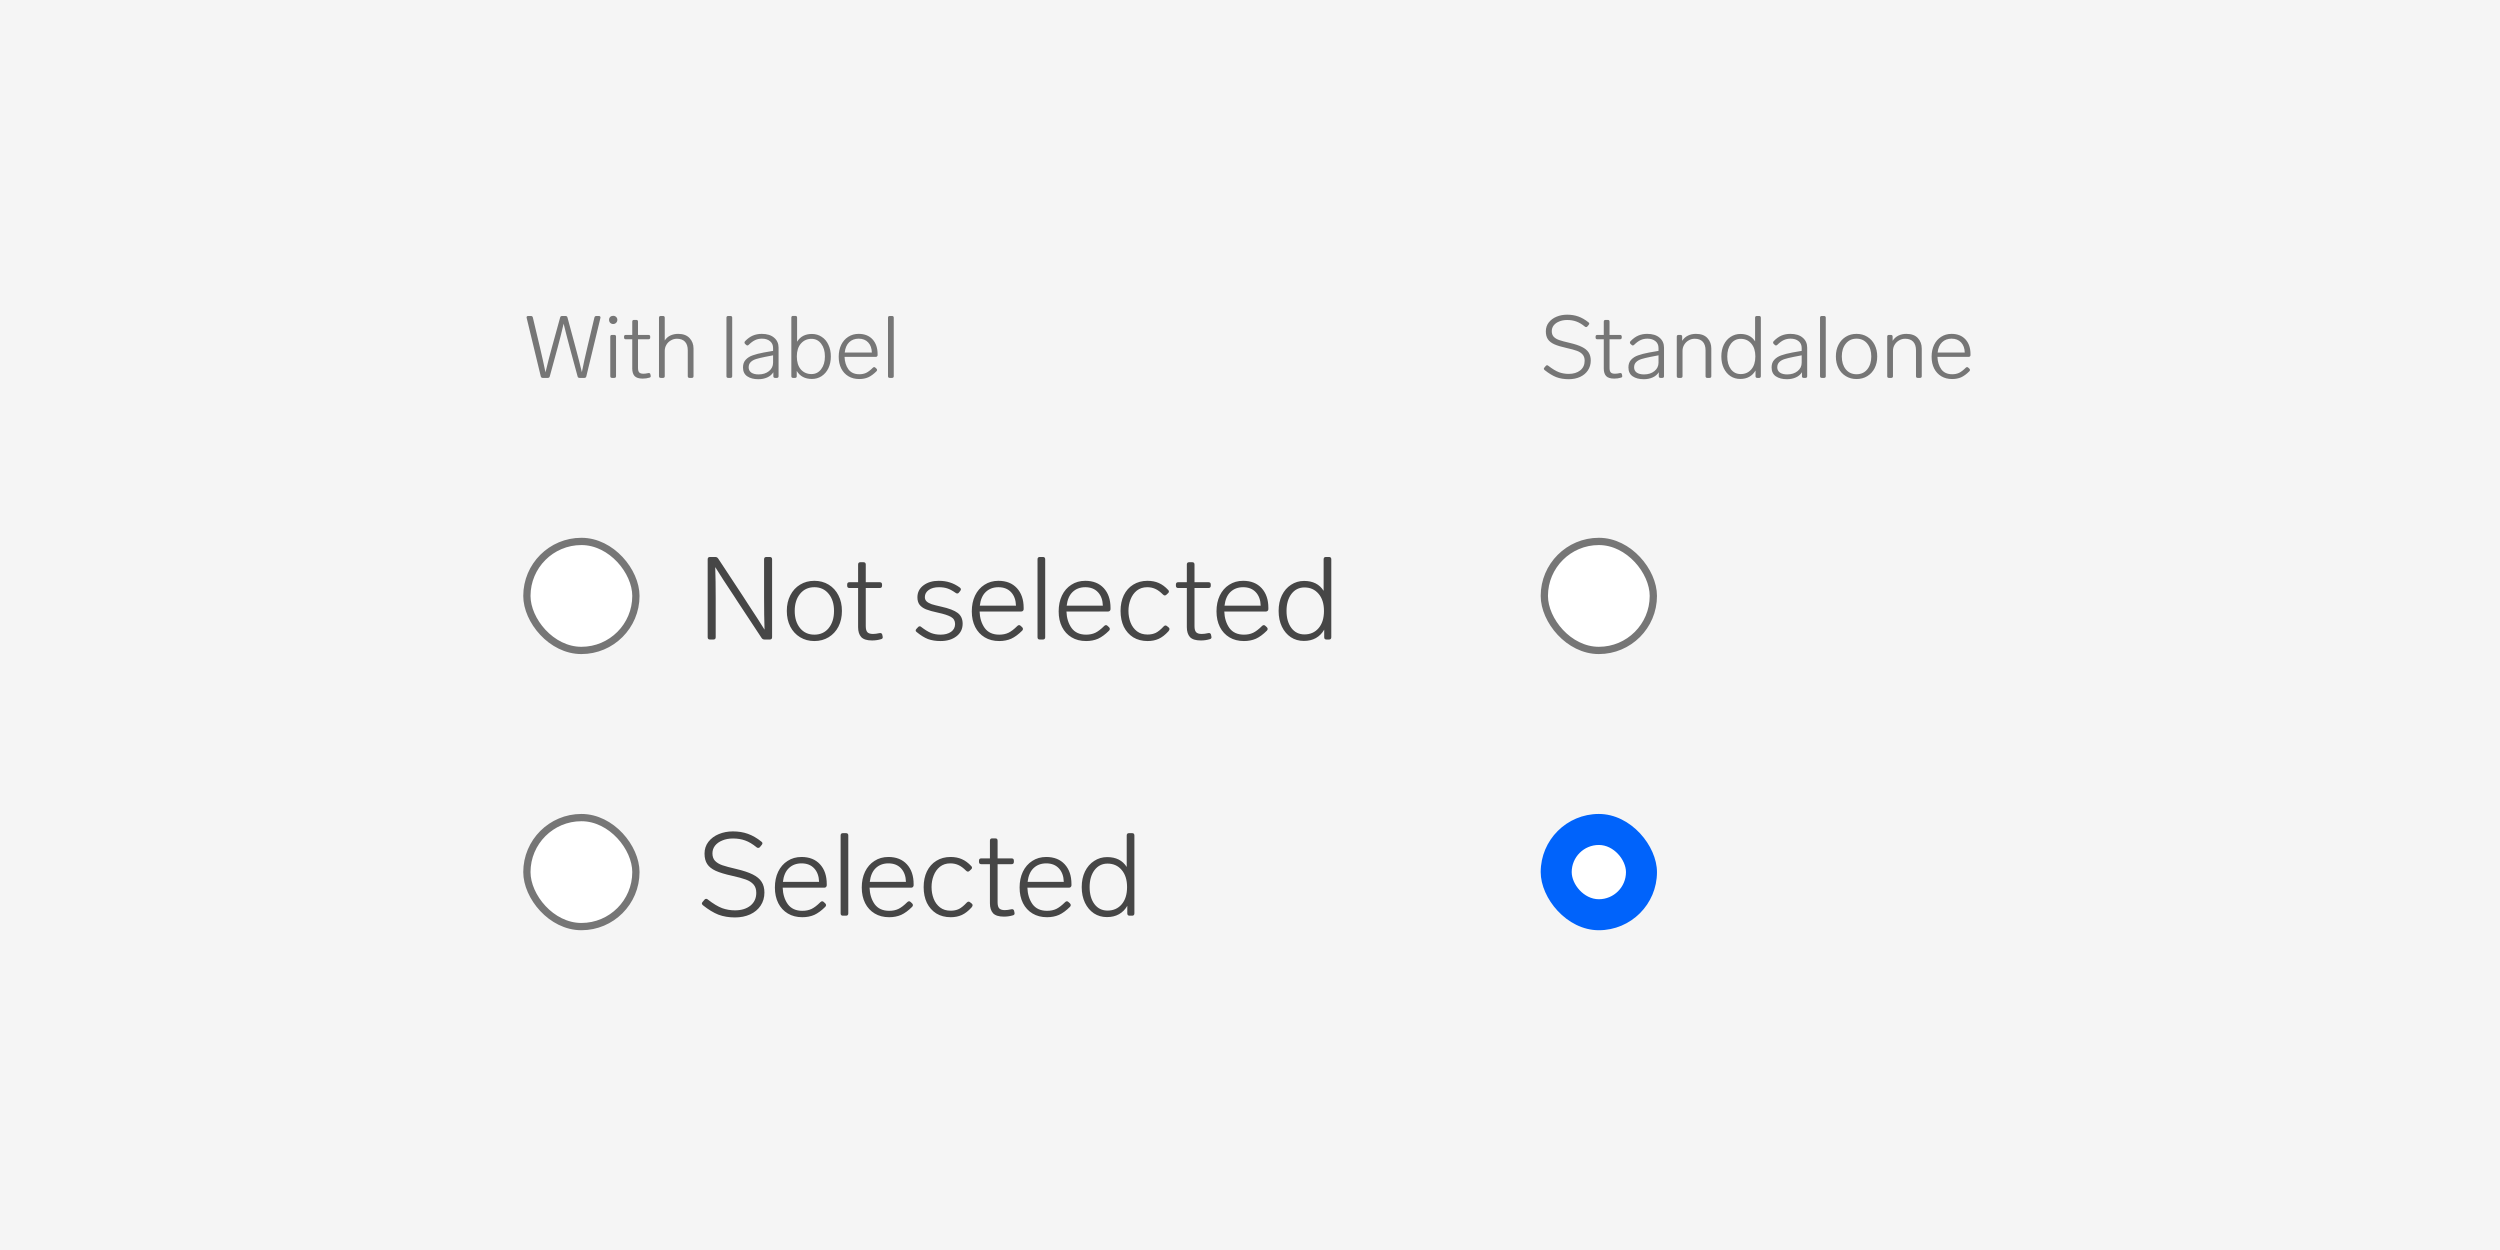 <svg width="344" height="172" viewBox="0 0 344 172" fill="none" xmlns="http://www.w3.org/2000/svg">
<rect width="344" height="172" fill="#F5F5F5"/>
<rect x="72.5" y="74.5" width="15" height="15" rx="7.5" fill="white" stroke="#767676"/>
<path d="M105.136 76.96C105.136 76.747 105.243 76.64 105.456 76.64H105.92C106.133 76.64 106.24 76.747 106.24 76.96V87.68C106.24 87.893 106.133 88 105.92 88H105.2C105.029 88 104.896 87.931 104.8 87.792L101.36 82.576L101.168 82.272C99.888 80.352 98.971 78.939 98.416 78.032C98.459 79.28 98.48 80.72 98.48 82.352V87.68C98.48 87.893 98.373 88 98.16 88H97.696C97.483 88 97.376 87.893 97.376 87.68V76.96C97.376 76.747 97.483 76.64 97.696 76.64H98.416C98.587 76.64 98.72 76.709 98.816 76.848L102.24 82.048L102.848 82.992C103.925 84.624 104.709 85.84 105.2 86.64C105.157 85.371 105.136 83.925 105.136 82.304V76.96ZM112.057 88.208C111.321 88.208 110.665 88.032 110.089 87.68C109.513 87.328 109.065 86.843 108.745 86.224C108.425 85.595 108.265 84.875 108.265 84.064C108.265 83.253 108.425 82.539 108.745 81.92C109.065 81.291 109.513 80.8 110.089 80.448C110.665 80.096 111.321 79.92 112.057 79.92C112.793 79.92 113.449 80.096 114.025 80.448C114.601 80.8 115.049 81.291 115.369 81.92C115.689 82.539 115.849 83.253 115.849 84.064C115.849 84.875 115.689 85.595 115.369 86.224C115.049 86.843 114.601 87.328 114.025 87.68C113.449 88.032 112.793 88.208 112.057 88.208ZM112.057 87.328C112.879 87.328 113.535 87.029 114.025 86.432C114.516 85.824 114.761 85.035 114.761 84.064C114.761 83.093 114.516 82.309 114.025 81.712C113.535 81.104 112.879 80.8 112.057 80.8C111.236 80.8 110.58 81.104 110.089 81.712C109.599 82.309 109.353 83.093 109.353 84.064C109.353 85.035 109.599 85.824 110.089 86.432C110.58 87.029 111.236 87.328 112.057 87.328ZM121.002 87.12C121.034 87.109 121.076 87.104 121.13 87.104C121.194 87.104 121.252 87.125 121.306 87.168C121.359 87.211 121.391 87.269 121.402 87.344L121.45 87.568C121.46 87.589 121.466 87.627 121.466 87.68C121.466 87.829 121.386 87.92 121.226 87.952C120.842 88.069 120.431 88.128 119.994 88.128C119.3 88.128 118.804 87.973 118.506 87.664C118.218 87.344 118.074 86.885 118.074 86.288V80.912H116.89C116.676 80.912 116.57 80.805 116.57 80.592V80.432C116.57 80.219 116.676 80.112 116.89 80.112H118.074V77.68C118.074 77.467 118.18 77.36 118.394 77.36H118.81C119.023 77.36 119.13 77.467 119.13 77.68V80.112H121.05C121.263 80.112 121.37 80.219 121.37 80.432V80.592C121.37 80.805 121.263 80.912 121.05 80.912H119.13V86.16C119.13 86.555 119.204 86.832 119.354 86.992C119.503 87.152 119.759 87.232 120.122 87.232C120.378 87.232 120.671 87.195 121.002 87.12ZM129.42 88.208C128.77 88.208 128.194 88.117 127.692 87.936C127.202 87.744 126.684 87.424 126.14 86.976C126.044 86.912 125.996 86.837 125.996 86.752C125.996 86.677 126.034 86.603 126.108 86.528L126.316 86.304C126.38 86.219 126.46 86.176 126.556 86.176C126.631 86.176 126.7 86.208 126.764 86.272C127.276 86.667 127.73 86.944 128.124 87.104C128.519 87.253 128.951 87.328 129.42 87.328C130.007 87.328 130.487 87.2 130.86 86.944C131.234 86.677 131.42 86.32 131.42 85.872C131.42 85.424 131.228 85.093 130.844 84.88C130.46 84.667 129.868 84.475 129.068 84.304C128.364 84.155 127.81 84 127.404 83.84C127.01 83.669 126.716 83.456 126.524 83.2C126.332 82.944 126.236 82.608 126.236 82.192C126.236 81.509 126.514 80.96 127.068 80.544C127.623 80.128 128.322 79.92 129.164 79.92C129.74 79.92 130.252 79.995 130.7 80.144C131.159 80.283 131.618 80.517 132.076 80.848C132.172 80.923 132.22 81.003 132.22 81.088C132.22 81.141 132.194 81.211 132.14 81.296L131.948 81.536C131.895 81.621 131.82 81.664 131.724 81.664C131.639 81.664 131.564 81.637 131.5 81.584C131.063 81.275 130.674 81.067 130.332 80.96C130.002 80.853 129.623 80.8 129.196 80.8C128.61 80.8 128.14 80.928 127.788 81.184C127.436 81.44 127.26 81.765 127.26 82.16C127.26 82.405 127.34 82.603 127.5 82.752C127.66 82.901 127.89 83.029 128.188 83.136C128.487 83.232 128.924 83.344 129.5 83.472C130.567 83.707 131.324 83.995 131.772 84.336C132.231 84.677 132.46 85.173 132.46 85.824C132.46 86.539 132.178 87.115 131.612 87.552C131.047 87.989 130.316 88.208 129.42 88.208ZM139.991 86.128C140.065 86.053 140.145 86.016 140.231 86.016C140.305 86.016 140.375 86.048 140.439 86.112L140.647 86.304C140.721 86.379 140.759 86.459 140.759 86.544C140.759 86.608 140.727 86.683 140.663 86.768C140.14 87.291 139.633 87.664 139.143 87.888C138.652 88.101 138.103 88.208 137.495 88.208C136.727 88.208 136.06 88.037 135.495 87.696C134.929 87.355 134.492 86.88 134.183 86.272C133.873 85.653 133.719 84.939 133.719 84.128C133.719 83.307 133.868 82.581 134.167 81.952C134.476 81.312 134.908 80.816 135.463 80.464C136.017 80.101 136.657 79.92 137.383 79.92C138.46 79.92 139.308 80.256 139.927 80.928C140.545 81.6 140.855 82.507 140.855 83.648V83.84C140.844 83.936 140.807 84.011 140.743 84.064C140.689 84.117 140.615 84.144 140.519 84.144H134.791C134.823 85.04 135.057 85.797 135.495 86.416C135.943 87.024 136.609 87.328 137.495 87.328C137.975 87.328 138.396 87.243 138.759 87.072C139.132 86.891 139.543 86.576 139.991 86.128ZM137.383 80.8C136.679 80.8 136.097 81.019 135.639 81.456C135.191 81.883 134.919 82.512 134.823 83.344H139.799C139.777 82.565 139.553 81.947 139.127 81.488C138.7 81.029 138.119 80.8 137.383 80.8ZM143.083 88C142.869 88 142.763 87.893 142.763 87.68V76.96C142.763 76.747 142.869 76.64 143.083 76.64H143.499C143.712 76.64 143.819 76.747 143.819 76.96V87.68C143.819 87.893 143.712 88 143.499 88H143.083ZM151.944 86.128C152.018 86.053 152.098 86.016 152.184 86.016C152.258 86.016 152.328 86.048 152.392 86.112L152.6 86.304C152.674 86.379 152.712 86.459 152.712 86.544C152.712 86.608 152.68 86.683 152.616 86.768C152.093 87.291 151.586 87.664 151.096 87.888C150.605 88.101 150.056 88.208 149.448 88.208C148.68 88.208 148.013 88.037 147.448 87.696C146.882 87.355 146.445 86.88 146.136 86.272C145.826 85.653 145.672 84.939 145.672 84.128C145.672 83.307 145.821 82.581 146.12 81.952C146.429 81.312 146.861 80.816 147.416 80.464C147.97 80.101 148.61 79.92 149.336 79.92C150.413 79.92 151.261 80.256 151.88 80.928C152.498 81.6 152.808 82.507 152.808 83.648V83.84C152.797 83.936 152.76 84.011 152.696 84.064C152.642 84.117 152.568 84.144 152.472 84.144H146.744C146.776 85.04 147.01 85.797 147.448 86.416C147.896 87.024 148.562 87.328 149.448 87.328C149.928 87.328 150.349 87.243 150.712 87.072C151.085 86.891 151.496 86.576 151.944 86.128ZM149.336 80.8C148.632 80.8 148.05 81.019 147.592 81.456C147.144 81.883 146.872 82.512 146.776 83.344H151.752C151.73 82.565 151.506 81.947 151.08 81.488C150.653 81.029 150.072 80.8 149.336 80.8ZM157.915 88.208C157.158 88.208 156.497 88.037 155.931 87.696C155.377 87.344 154.945 86.859 154.635 86.24C154.337 85.611 154.187 84.885 154.187 84.064C154.187 83.253 154.337 82.533 154.635 81.904C154.945 81.275 155.377 80.789 155.931 80.448C156.497 80.096 157.147 79.92 157.883 79.92C158.481 79.92 159.003 80.021 159.451 80.224C159.899 80.416 160.331 80.736 160.747 81.184C160.811 81.248 160.843 81.317 160.843 81.392C160.843 81.488 160.801 81.568 160.715 81.632L160.491 81.84C160.427 81.904 160.353 81.936 160.267 81.936C160.193 81.936 160.113 81.893 160.027 81.808C159.654 81.435 159.297 81.173 158.955 81.024C158.625 80.875 158.257 80.8 157.851 80.8C157.297 80.8 156.822 80.955 156.427 81.264C156.043 81.573 155.755 81.979 155.563 82.48C155.371 82.971 155.275 83.499 155.275 84.064C155.275 84.629 155.371 85.163 155.563 85.664C155.755 86.155 156.049 86.555 156.443 86.864C156.838 87.163 157.323 87.312 157.899 87.312C158.326 87.312 158.699 87.237 159.019 87.088C159.35 86.928 159.718 86.629 160.123 86.192C160.209 86.107 160.289 86.064 160.363 86.064C160.449 86.064 160.523 86.096 160.587 86.16L160.811 86.336C160.886 86.4 160.923 86.475 160.923 86.56C160.923 86.645 160.875 86.747 160.779 86.864C160.331 87.355 159.883 87.701 159.435 87.904C158.987 88.107 158.481 88.208 157.915 88.208ZM166.236 87.12C166.268 87.109 166.311 87.104 166.364 87.104C166.428 87.104 166.487 87.125 166.54 87.168C166.593 87.211 166.625 87.269 166.636 87.344L166.684 87.568C166.695 87.589 166.7 87.627 166.7 87.68C166.7 87.829 166.62 87.92 166.46 87.952C166.076 88.069 165.665 88.128 165.228 88.128C164.535 88.128 164.039 87.973 163.74 87.664C163.452 87.344 163.308 86.885 163.308 86.288V80.912H162.124C161.911 80.912 161.804 80.805 161.804 80.592V80.432C161.804 80.219 161.911 80.112 162.124 80.112H163.308V77.68C163.308 77.467 163.415 77.36 163.628 77.36H164.044C164.257 77.36 164.364 77.467 164.364 77.68V80.112H166.284C166.497 80.112 166.604 80.219 166.604 80.432V80.592C166.604 80.805 166.497 80.912 166.284 80.912H164.364V86.16C164.364 86.555 164.439 86.832 164.588 86.992C164.737 87.152 164.993 87.232 165.356 87.232C165.612 87.232 165.905 87.195 166.236 87.12ZM173.662 86.128C173.737 86.053 173.817 86.016 173.902 86.016C173.977 86.016 174.046 86.048 174.11 86.112L174.318 86.304C174.393 86.379 174.43 86.459 174.43 86.544C174.43 86.608 174.398 86.683 174.334 86.768C173.812 87.291 173.305 87.664 172.814 87.888C172.324 88.101 171.774 88.208 171.166 88.208C170.398 88.208 169.732 88.037 169.166 87.696C168.601 87.355 168.164 86.88 167.854 86.272C167.545 85.653 167.39 84.939 167.39 84.128C167.39 83.307 167.54 82.581 167.838 81.952C168.148 81.312 168.58 80.816 169.134 80.464C169.689 80.101 170.329 79.92 171.054 79.92C172.132 79.92 172.98 80.256 173.598 80.928C174.217 81.6 174.526 82.507 174.526 83.648V83.84C174.516 83.936 174.478 84.011 174.414 84.064C174.361 84.117 174.286 84.144 174.19 84.144H168.462C168.494 85.04 168.729 85.797 169.166 86.416C169.614 87.024 170.281 87.328 171.166 87.328C171.646 87.328 172.068 87.243 172.43 87.072C172.804 86.891 173.214 86.576 173.662 86.128ZM171.054 80.8C170.35 80.8 169.769 81.019 169.31 81.456C168.862 81.883 168.59 82.512 168.494 83.344H173.47C173.449 82.565 173.225 81.947 172.798 81.488C172.372 81.029 171.79 80.8 171.054 80.8ZM182.13 76.96C182.13 76.747 182.237 76.64 182.45 76.64H182.866C183.079 76.64 183.186 76.747 183.186 76.96V87.68C183.186 87.893 183.079 88 182.866 88H182.53C182.317 88 182.21 87.893 182.21 87.68V86.64C181.922 87.141 181.543 87.525 181.074 87.792C180.605 88.059 180.05 88.192 179.41 88.192C178.738 88.192 178.141 88.021 177.618 87.68C177.095 87.328 176.685 86.843 176.386 86.224C176.087 85.595 175.938 84.875 175.938 84.064C175.938 83.253 176.087 82.539 176.386 81.92C176.695 81.291 177.117 80.805 177.65 80.464C178.183 80.112 178.781 79.936 179.442 79.936C180.658 79.936 181.554 80.389 182.13 81.296V76.96ZM179.49 87.296C180.29 87.296 180.935 87.013 181.426 86.448C181.927 85.872 182.178 85.077 182.178 84.064C182.178 83.061 181.927 82.272 181.426 81.696C180.935 81.12 180.29 80.832 179.49 80.832C178.754 80.832 178.157 81.131 177.698 81.728C177.25 82.325 177.026 83.104 177.026 84.064C177.026 85.035 177.25 85.819 177.698 86.416C178.146 87.003 178.743 87.296 179.49 87.296Z" fill="#464646"/>
<rect x="72.5" y="112.5" width="15" height="15" rx="7.5" fill="white" stroke="#767676"/>
<path d="M101.136 126.24C100.293 126.24 99.531 126.112 98.848 125.856C98.176 125.589 97.467 125.157 96.72 124.56C96.624 124.475 96.576 124.395 96.576 124.32C96.576 124.256 96.608 124.187 96.672 124.112L96.928 123.808C96.981 123.723 97.061 123.68 97.168 123.68C97.253 123.68 97.323 123.707 97.376 123.76C98.133 124.347 98.795 124.747 99.36 124.96C99.925 125.163 100.517 125.264 101.136 125.264C102 125.264 102.704 125.051 103.248 124.624C103.792 124.187 104.064 123.595 104.064 122.848C104.064 122.368 103.936 121.984 103.68 121.696C103.424 121.408 103.072 121.184 102.624 121.024C102.187 120.864 101.563 120.693 100.752 120.512C99.781 120.299 99.024 120.069 98.48 119.824C97.947 119.579 97.557 119.269 97.312 118.896C97.067 118.523 96.944 118.043 96.944 117.456C96.944 116.837 97.12 116.299 97.472 115.84C97.835 115.371 98.315 115.013 98.912 114.768C99.509 114.523 100.155 114.4 100.848 114.4C101.605 114.4 102.293 114.512 102.912 114.736C103.541 114.96 104.16 115.317 104.768 115.808C104.864 115.872 104.912 115.947 104.912 116.032C104.912 116.096 104.88 116.171 104.816 116.256L104.576 116.544C104.523 116.629 104.443 116.672 104.336 116.672C104.251 116.672 104.176 116.645 104.112 116.592C103.568 116.144 103.04 115.829 102.528 115.648C102.027 115.467 101.472 115.376 100.864 115.376C100.309 115.376 99.819 115.467 99.392 115.648C98.965 115.819 98.629 116.059 98.384 116.368C98.149 116.677 98.032 117.029 98.032 117.424C98.032 117.851 98.149 118.192 98.384 118.448C98.629 118.704 98.965 118.907 99.392 119.056C99.829 119.205 100.464 119.376 101.296 119.568C102.256 119.792 103.013 120.043 103.568 120.32C104.133 120.597 104.544 120.939 104.8 121.344C105.056 121.739 105.184 122.229 105.184 122.816C105.184 123.499 105.008 124.101 104.656 124.624C104.315 125.136 103.835 125.536 103.216 125.824C102.597 126.101 101.904 126.24 101.136 126.24ZM112.897 124.128C112.971 124.053 113.051 124.016 113.137 124.016C113.211 124.016 113.281 124.048 113.345 124.112L113.553 124.304C113.627 124.379 113.665 124.459 113.665 124.544C113.665 124.608 113.633 124.683 113.569 124.768C113.046 125.291 112.539 125.664 112.049 125.888C111.558 126.101 111.009 126.208 110.401 126.208C109.633 126.208 108.966 126.037 108.401 125.696C107.835 125.355 107.398 124.88 107.089 124.272C106.779 123.653 106.625 122.939 106.625 122.128C106.625 121.307 106.774 120.581 107.073 119.952C107.382 119.312 107.814 118.816 108.369 118.464C108.923 118.101 109.563 117.92 110.289 117.92C111.366 117.92 112.214 118.256 112.833 118.928C113.451 119.6 113.761 120.507 113.761 121.648V121.84C113.75 121.936 113.713 122.011 113.649 122.064C113.595 122.117 113.521 122.144 113.425 122.144H107.697C107.729 123.04 107.963 123.797 108.401 124.416C108.849 125.024 109.515 125.328 110.401 125.328C110.881 125.328 111.302 125.243 111.665 125.072C112.038 124.891 112.449 124.576 112.897 124.128ZM110.289 118.8C109.585 118.8 109.003 119.019 108.545 119.456C108.097 119.883 107.825 120.512 107.729 121.344H112.705C112.683 120.565 112.459 119.947 112.033 119.488C111.606 119.029 111.025 118.8 110.289 118.8ZM115.989 126C115.775 126 115.669 125.893 115.669 125.68V114.96C115.669 114.747 115.775 114.64 115.989 114.64H116.405C116.618 114.64 116.725 114.747 116.725 114.96V125.68C116.725 125.893 116.618 126 116.405 126H115.989ZM124.85 124.128C124.925 124.053 125.005 124.016 125.09 124.016C125.165 124.016 125.234 124.048 125.298 124.112L125.506 124.304C125.581 124.379 125.618 124.459 125.618 124.544C125.618 124.608 125.586 124.683 125.522 124.768C124.999 125.291 124.493 125.664 124.002 125.888C123.511 126.101 122.962 126.208 122.354 126.208C121.586 126.208 120.919 126.037 120.354 125.696C119.789 125.355 119.351 124.88 119.042 124.272C118.733 123.653 118.578 122.939 118.578 122.128C118.578 121.307 118.727 120.581 119.026 119.952C119.335 119.312 119.767 118.816 120.322 118.464C120.877 118.101 121.517 117.92 122.242 117.92C123.319 117.92 124.167 118.256 124.786 118.928C125.405 119.6 125.714 120.507 125.714 121.648V121.84C125.703 121.936 125.666 122.011 125.602 122.064C125.549 122.117 125.474 122.144 125.378 122.144H119.65C119.682 123.04 119.917 123.797 120.354 124.416C120.802 125.024 121.469 125.328 122.354 125.328C122.834 125.328 123.255 125.243 123.618 125.072C123.991 124.891 124.402 124.576 124.85 124.128ZM122.242 118.8C121.538 118.8 120.957 119.019 120.498 119.456C120.05 119.883 119.778 120.512 119.682 121.344H124.658C124.637 120.565 124.413 119.947 123.986 119.488C123.559 119.029 122.978 118.8 122.242 118.8ZM130.822 126.208C130.064 126.208 129.403 126.037 128.838 125.696C128.283 125.344 127.851 124.859 127.542 124.24C127.243 123.611 127.094 122.885 127.094 122.064C127.094 121.253 127.243 120.533 127.542 119.904C127.851 119.275 128.283 118.789 128.838 118.448C129.403 118.096 130.054 117.92 130.79 117.92C131.387 117.92 131.91 118.021 132.358 118.224C132.806 118.416 133.238 118.736 133.654 119.184C133.718 119.248 133.75 119.317 133.75 119.392C133.75 119.488 133.707 119.568 133.622 119.632L133.398 119.84C133.334 119.904 133.259 119.936 133.174 119.936C133.099 119.936 133.019 119.893 132.934 119.808C132.56 119.435 132.203 119.173 131.862 119.024C131.531 118.875 131.163 118.8 130.758 118.8C130.203 118.8 129.728 118.955 129.334 119.264C128.95 119.573 128.662 119.979 128.47 120.48C128.278 120.971 128.182 121.499 128.182 122.064C128.182 122.629 128.278 123.163 128.47 123.664C128.662 124.155 128.955 124.555 129.35 124.864C129.744 125.163 130.23 125.312 130.806 125.312C131.232 125.312 131.606 125.237 131.926 125.088C132.256 124.928 132.624 124.629 133.03 124.192C133.115 124.107 133.195 124.064 133.27 124.064C133.355 124.064 133.43 124.096 133.494 124.16L133.718 124.336C133.792 124.4 133.83 124.475 133.83 124.56C133.83 124.645 133.782 124.747 133.686 124.864C133.238 125.355 132.79 125.701 132.342 125.904C131.894 126.107 131.387 126.208 130.822 126.208ZM139.142 125.12C139.174 125.109 139.217 125.104 139.27 125.104C139.334 125.104 139.393 125.125 139.446 125.168C139.5 125.211 139.532 125.269 139.542 125.344L139.59 125.568C139.601 125.589 139.606 125.627 139.606 125.68C139.606 125.829 139.526 125.92 139.366 125.952C138.982 126.069 138.572 126.128 138.134 126.128C137.441 126.128 136.945 125.973 136.646 125.664C136.358 125.344 136.214 124.885 136.214 124.288V118.912H135.03C134.817 118.912 134.71 118.805 134.71 118.592V118.432C134.71 118.219 134.817 118.112 135.03 118.112H136.214V115.68C136.214 115.467 136.321 115.36 136.534 115.36H136.95C137.164 115.36 137.27 115.467 137.27 115.68V118.112H139.19C139.404 118.112 139.51 118.219 139.51 118.432V118.592C139.51 118.805 139.404 118.912 139.19 118.912H137.27V124.16C137.27 124.555 137.345 124.832 137.494 124.992C137.644 125.152 137.9 125.232 138.262 125.232C138.518 125.232 138.812 125.195 139.142 125.12ZM146.569 124.128C146.643 124.053 146.723 124.016 146.809 124.016C146.883 124.016 146.953 124.048 147.017 124.112L147.225 124.304C147.299 124.379 147.337 124.459 147.337 124.544C147.337 124.608 147.305 124.683 147.241 124.768C146.718 125.291 146.211 125.664 145.721 125.888C145.23 126.101 144.681 126.208 144.073 126.208C143.305 126.208 142.638 126.037 142.073 125.696C141.507 125.355 141.07 124.88 140.761 124.272C140.451 123.653 140.297 122.939 140.297 122.128C140.297 121.307 140.446 120.581 140.745 119.952C141.054 119.312 141.486 118.816 142.041 118.464C142.595 118.101 143.235 117.92 143.961 117.92C145.038 117.92 145.886 118.256 146.505 118.928C147.123 119.6 147.433 120.507 147.433 121.648V121.84C147.422 121.936 147.385 122.011 147.321 122.064C147.267 122.117 147.193 122.144 147.097 122.144H141.369C141.401 123.04 141.635 123.797 142.073 124.416C142.521 125.024 143.187 125.328 144.073 125.328C144.553 125.328 144.974 125.243 145.337 125.072C145.71 124.891 146.121 124.576 146.569 124.128ZM143.961 118.8C143.257 118.8 142.675 119.019 142.217 119.456C141.769 119.883 141.497 120.512 141.401 121.344H146.377C146.355 120.565 146.131 119.947 145.705 119.488C145.278 119.029 144.697 118.8 143.961 118.8ZM155.036 114.96C155.036 114.747 155.143 114.64 155.356 114.64H155.772C155.986 114.64 156.092 114.747 156.092 114.96V125.68C156.092 125.893 155.986 126 155.772 126H155.436C155.223 126 155.116 125.893 155.116 125.68V124.64C154.828 125.141 154.45 125.525 153.98 125.792C153.511 126.059 152.956 126.192 152.316 126.192C151.644 126.192 151.047 126.021 150.524 125.68C150.002 125.328 149.591 124.843 149.292 124.224C148.994 123.595 148.844 122.875 148.844 122.064C148.844 121.253 148.994 120.539 149.292 119.92C149.602 119.291 150.023 118.805 150.556 118.464C151.09 118.112 151.687 117.936 152.348 117.936C153.564 117.936 154.46 118.389 155.036 119.296V114.96ZM152.396 125.296C153.196 125.296 153.842 125.013 154.332 124.448C154.834 123.872 155.084 123.077 155.084 122.064C155.084 121.061 154.834 120.272 154.332 119.696C153.842 119.12 153.196 118.832 152.396 118.832C151.66 118.832 151.063 119.131 150.604 119.728C150.156 120.325 149.932 121.104 149.932 122.064C149.932 123.035 150.156 123.819 150.604 124.416C151.052 125.003 151.65 125.296 152.396 125.296Z" fill="#464646"/>
<rect x="212.5" y="74.5" width="15" height="15" rx="7.5" fill="white" stroke="#767676"/>
<rect x="212" y="112" width="16" height="16" rx="8" fill="#0063FB"/>
<rect x="216.267" y="116.267" width="7.467" height="7.467" rx="3.733" fill="white"/>
<path d="M81.792 43.684C81.832 43.548 81.92 43.48 82.056 43.48H82.404C82.484 43.48 82.544 43.504 82.584 43.552C82.624 43.6 82.636 43.664 82.62 43.744L80.676 51.796C80.636 51.932 80.548 52 80.412 52H79.752C79.6 52 79.508 51.932 79.476 51.796L78.384 47.776C78.04 46.488 77.764 45.408 77.556 44.536C77.332 45.52 77.06 46.604 76.74 47.788L75.648 51.796C75.616 51.932 75.524 52 75.372 52H74.676C74.54 52 74.452 51.932 74.412 51.796L72.468 43.744L72.456 43.672C72.456 43.544 72.532 43.48 72.684 43.48H73.056C73.192 43.48 73.28 43.548 73.32 43.684L74.292 47.776C74.556 48.888 74.812 50.04 75.06 51.232C75.364 49.96 75.66 48.808 75.948 47.776L77.076 43.684C77.108 43.548 77.2 43.48 77.352 43.48H77.808C77.96 43.48 78.052 43.548 78.084 43.684L79.188 47.776C79.5 48.92 79.792 50.064 80.064 51.208C80.272 50.152 80.524 49.008 80.82 47.776L81.792 43.684ZM84.37 44.584C84.21 44.584 84.074 44.528 83.962 44.416C83.858 44.304 83.806 44.168 83.806 44.008C83.806 43.848 83.858 43.716 83.962 43.612C84.074 43.508 84.21 43.456 84.37 43.456C84.538 43.456 84.674 43.508 84.778 43.612C84.89 43.716 84.946 43.848 84.946 44.008C84.946 44.168 84.89 44.304 84.778 44.416C84.674 44.528 84.538 44.584 84.37 44.584ZM84.214 52C84.054 52 83.974 51.92 83.974 51.76V46.324C83.974 46.164 84.054 46.084 84.214 46.084H84.526C84.686 46.084 84.766 46.164 84.766 46.324V51.76C84.766 51.92 84.686 52 84.526 52H84.214ZM89.193 51.34C89.217 51.332 89.249 51.328 89.289 51.328C89.337 51.328 89.381 51.344 89.421 51.376C89.461 51.408 89.485 51.452 89.493 51.508L89.529 51.676C89.537 51.692 89.541 51.72 89.541 51.76C89.541 51.872 89.481 51.94 89.361 51.964C89.073 52.052 88.765 52.096 88.437 52.096C87.917 52.096 87.545 51.98 87.321 51.748C87.105 51.508 86.997 51.164 86.997 50.716V46.684H86.109C85.949 46.684 85.869 46.604 85.869 46.444V46.324C85.869 46.164 85.949 46.084 86.109 46.084H86.997V44.26C86.997 44.1 87.077 44.02 87.237 44.02H87.549C87.709 44.02 87.789 44.1 87.789 44.26V46.084H89.229C89.389 46.084 89.469 46.164 89.469 46.324V46.444C89.469 46.604 89.389 46.684 89.229 46.684H87.789V50.62C87.789 50.916 87.845 51.124 87.957 51.244C88.069 51.364 88.261 51.424 88.533 51.424C88.725 51.424 88.945 51.396 89.193 51.34ZM93.317 45.94C94.005 45.94 94.529 46.136 94.889 46.528C95.249 46.912 95.429 47.388 95.429 47.956V51.76C95.429 51.92 95.349 52 95.189 52H94.877C94.717 52 94.637 51.92 94.637 51.76V48.22C94.637 47.692 94.509 47.292 94.253 47.02C93.997 46.748 93.629 46.612 93.149 46.612C92.845 46.612 92.565 46.688 92.309 46.84C92.053 46.984 91.849 47.184 91.697 47.44C91.545 47.696 91.469 47.976 91.469 48.28V51.76C91.469 51.92 91.389 52 91.229 52H90.917C90.757 52 90.677 51.92 90.677 51.76V43.72C90.677 43.56 90.757 43.48 90.917 43.48H91.229C91.389 43.48 91.469 43.56 91.469 43.72V46.852C91.661 46.548 91.917 46.32 92.237 46.168C92.565 46.016 92.925 45.94 93.317 45.94ZM100.199 52C100.039 52 99.959 51.92 99.959 51.76V43.72C99.959 43.56 100.039 43.48 100.199 43.48H100.511C100.671 43.48 100.751 43.56 100.751 43.72V51.76C100.751 51.92 100.671 52 100.511 52H100.199ZM104.816 45.94C105.544 45.94 106.112 46.116 106.52 46.468C106.928 46.812 107.132 47.268 107.132 47.836V51.76C107.132 51.92 107.052 52 106.892 52H106.652C106.492 52 106.412 51.92 106.412 51.76V51.22C106.212 51.54 105.928 51.78 105.56 51.94C105.2 52.1 104.796 52.18 104.348 52.18C103.724 52.18 103.216 52.048 102.824 51.784C102.432 51.52 102.236 51.112 102.236 50.56C102.236 50.12 102.36 49.768 102.608 49.504C102.856 49.232 103.18 49.028 103.58 48.892C103.98 48.748 104.48 48.62 105.08 48.508L106.376 48.28V47.896C106.376 47.488 106.236 47.172 105.956 46.948C105.676 46.716 105.308 46.6 104.852 46.6C104.508 46.6 104.196 46.664 103.916 46.792C103.636 46.92 103.336 47.14 103.016 47.452C102.96 47.508 102.9 47.536 102.836 47.536C102.78 47.536 102.728 47.512 102.68 47.464L102.524 47.32C102.468 47.264 102.44 47.204 102.44 47.14C102.44 47.068 102.468 47.004 102.524 46.948C102.86 46.596 103.212 46.34 103.58 46.18C103.956 46.02 104.368 45.94 104.816 45.94ZM104.384 51.52C104.96 51.52 105.436 51.368 105.812 51.064C106.188 50.76 106.376 50.372 106.376 49.9V48.892L105.26 49.108C104.74 49.212 104.328 49.312 104.024 49.408C103.72 49.504 103.476 49.644 103.292 49.828C103.108 50.012 103.016 50.252 103.016 50.548C103.016 50.852 103.136 51.092 103.376 51.268C103.624 51.436 103.96 51.52 104.384 51.52ZM111.72 45.952C112.224 45.952 112.672 46.084 113.064 46.348C113.464 46.604 113.772 46.968 113.988 47.44C114.212 47.904 114.324 48.44 114.324 49.048C114.324 49.656 114.212 50.196 113.988 50.668C113.764 51.132 113.452 51.496 113.052 51.76C112.66 52.016 112.216 52.144 111.72 52.144C110.768 52.144 110.072 51.776 109.632 51.04V51.76C109.632 51.92 109.552 52 109.392 52H109.128C108.968 52 108.888 51.92 108.888 51.76V43.708C108.888 43.548 108.968 43.468 109.128 43.468H109.44C109.6 43.468 109.68 43.548 109.68 43.708V47.02C110.12 46.308 110.8 45.952 111.72 45.952ZM111.66 51.472C112.212 51.472 112.656 51.248 112.992 50.8C113.336 50.352 113.508 49.768 113.508 49.048C113.508 48.328 113.336 47.744 112.992 47.296C112.656 46.848 112.212 46.624 111.66 46.624C111.068 46.624 110.584 46.84 110.208 47.272C109.832 47.704 109.644 48.296 109.644 49.048C109.644 49.808 109.828 50.404 110.196 50.836C110.572 51.26 111.06 51.472 111.66 51.472ZM120.11 50.596C120.166 50.54 120.226 50.512 120.29 50.512C120.346 50.512 120.398 50.536 120.446 50.584L120.602 50.728C120.658 50.784 120.686 50.844 120.686 50.908C120.686 50.956 120.662 51.012 120.614 51.076C120.222 51.468 119.842 51.748 119.474 51.916C119.106 52.076 118.694 52.156 118.238 52.156C117.662 52.156 117.162 52.028 116.738 51.772C116.314 51.516 115.986 51.16 115.754 50.704C115.522 50.24 115.406 49.704 115.406 49.096C115.406 48.48 115.518 47.936 115.742 47.464C115.974 46.984 116.298 46.612 116.714 46.348C117.13 46.076 117.61 45.94 118.154 45.94C118.962 45.94 119.598 46.192 120.062 46.696C120.526 47.2 120.758 47.88 120.758 48.736V48.88C120.75 48.952 120.722 49.008 120.674 49.048C120.634 49.088 120.578 49.108 120.506 49.108H116.21C116.234 49.78 116.41 50.348 116.738 50.812C117.074 51.268 117.574 51.496 118.238 51.496C118.598 51.496 118.914 51.432 119.186 51.304C119.466 51.168 119.774 50.932 120.11 50.596ZM118.154 46.6C117.626 46.6 117.19 46.764 116.846 47.092C116.51 47.412 116.306 47.884 116.234 48.508H119.966C119.95 47.924 119.782 47.46 119.462 47.116C119.142 46.772 118.706 46.6 118.154 46.6ZM122.429 52C122.269 52 122.189 51.92 122.189 51.76V43.72C122.189 43.56 122.269 43.48 122.429 43.48H122.741C122.901 43.48 122.981 43.56 122.981 43.72V51.76C122.981 51.92 122.901 52 122.741 52H122.429Z" fill="#767676"/>
<path d="M215.852 52.18C215.22 52.18 214.648 52.084 214.136 51.892C213.632 51.692 213.1 51.368 212.54 50.92C212.468 50.856 212.432 50.796 212.432 50.74C212.432 50.692 212.456 50.64 212.504 50.584L212.696 50.356C212.736 50.292 212.796 50.26 212.876 50.26C212.94 50.26 212.992 50.28 213.032 50.32C213.6 50.76 214.096 51.06 214.52 51.22C214.944 51.372 215.388 51.448 215.852 51.448C216.5 51.448 217.028 51.288 217.436 50.968C217.844 50.64 218.048 50.196 218.048 49.636C218.048 49.276 217.952 48.988 217.76 48.772C217.568 48.556 217.304 48.388 216.968 48.268C216.64 48.148 216.172 48.02 215.564 47.884C214.836 47.724 214.268 47.552 213.86 47.368C213.46 47.184 213.168 46.952 212.984 46.672C212.8 46.392 212.708 46.032 212.708 45.592C212.708 45.128 212.84 44.724 213.104 44.38C213.376 44.028 213.736 43.76 214.184 43.576C214.632 43.392 215.116 43.3 215.636 43.3C216.204 43.3 216.72 43.384 217.184 43.552C217.656 43.72 218.12 43.988 218.576 44.356C218.648 44.404 218.684 44.46 218.684 44.524C218.684 44.572 218.66 44.628 218.612 44.692L218.432 44.908C218.392 44.972 218.332 45.004 218.252 45.004C218.188 45.004 218.132 44.984 218.084 44.944C217.676 44.608 217.28 44.372 216.896 44.236C216.52 44.1 216.104 44.032 215.648 44.032C215.232 44.032 214.864 44.1 214.544 44.236C214.224 44.364 213.972 44.544 213.788 44.776C213.612 45.008 213.524 45.272 213.524 45.568C213.524 45.888 213.612 46.144 213.788 46.336C213.972 46.528 214.224 46.68 214.544 46.792C214.872 46.904 215.348 47.032 215.972 47.176C216.692 47.344 217.26 47.532 217.676 47.74C218.1 47.948 218.408 48.204 218.6 48.508C218.792 48.804 218.888 49.172 218.888 49.612C218.888 50.124 218.756 50.576 218.492 50.968C218.236 51.352 217.876 51.652 217.412 51.868C216.948 52.076 216.428 52.18 215.852 52.18ZM222.876 51.34C222.9 51.332 222.932 51.328 222.972 51.328C223.02 51.328 223.064 51.344 223.104 51.376C223.144 51.408 223.168 51.452 223.176 51.508L223.212 51.676C223.22 51.692 223.224 51.72 223.224 51.76C223.224 51.872 223.164 51.94 223.044 51.964C222.756 52.052 222.448 52.096 222.12 52.096C221.6 52.096 221.228 51.98 221.004 51.748C220.788 51.508 220.68 51.164 220.68 50.716V46.684H219.792C219.632 46.684 219.552 46.604 219.552 46.444V46.324C219.552 46.164 219.632 46.084 219.792 46.084H220.68V44.26C220.68 44.1 220.76 44.02 220.92 44.02H221.232C221.392 44.02 221.472 44.1 221.472 44.26V46.084H222.912C223.072 46.084 223.152 46.164 223.152 46.324V46.444C223.152 46.604 223.072 46.684 222.912 46.684H221.472V50.62C221.472 50.916 221.528 51.124 221.64 51.244C221.752 51.364 221.944 51.424 222.216 51.424C222.408 51.424 222.628 51.396 222.876 51.34ZM226.652 45.94C227.38 45.94 227.948 46.116 228.356 46.468C228.764 46.812 228.968 47.268 228.968 47.836V51.76C228.968 51.92 228.888 52 228.728 52H228.488C228.328 52 228.248 51.92 228.248 51.76V51.22C228.048 51.54 227.764 51.78 227.396 51.94C227.036 52.1 226.632 52.18 226.184 52.18C225.56 52.18 225.052 52.048 224.66 51.784C224.268 51.52 224.072 51.112 224.072 50.56C224.072 50.12 224.196 49.768 224.444 49.504C224.692 49.232 225.016 49.028 225.416 48.892C225.816 48.748 226.316 48.62 226.916 48.508L228.212 48.28V47.896C228.212 47.488 228.072 47.172 227.792 46.948C227.512 46.716 227.144 46.6 226.688 46.6C226.344 46.6 226.032 46.664 225.752 46.792C225.472 46.92 225.172 47.14 224.852 47.452C224.796 47.508 224.736 47.536 224.672 47.536C224.616 47.536 224.564 47.512 224.516 47.464L224.36 47.32C224.304 47.264 224.276 47.204 224.276 47.14C224.276 47.068 224.304 47.004 224.36 46.948C224.696 46.596 225.048 46.34 225.416 46.18C225.792 46.02 226.204 45.94 226.652 45.94ZM226.22 51.52C226.796 51.52 227.272 51.368 227.648 51.064C228.024 50.76 228.212 50.372 228.212 49.9V48.892L227.096 49.108C226.576 49.212 226.164 49.312 225.86 49.408C225.556 49.504 225.312 49.644 225.128 49.828C224.944 50.012 224.852 50.252 224.852 50.548C224.852 50.852 224.972 51.092 225.212 51.268C225.46 51.436 225.796 51.52 226.22 51.52ZM233.364 45.94C234.06 45.94 234.584 46.132 234.936 46.516C235.296 46.9 235.476 47.38 235.476 47.956V51.76C235.476 51.92 235.396 52 235.236 52H234.924C234.764 52 234.684 51.92 234.684 51.76V48.22C234.684 47.692 234.556 47.292 234.3 47.02C234.044 46.748 233.676 46.612 233.196 46.612C232.892 46.612 232.612 46.688 232.356 46.84C232.1 46.984 231.896 47.184 231.744 47.44C231.592 47.696 231.516 47.976 231.516 48.28V51.76C231.516 51.92 231.436 52 231.276 52H230.964C230.804 52 230.724 51.92 230.724 51.76V46.324C230.724 46.164 230.804 46.084 230.964 46.084H231.228C231.388 46.084 231.468 46.164 231.468 46.324V46.9C231.668 46.58 231.932 46.34 232.26 46.18C232.588 46.02 232.956 45.94 233.364 45.94ZM241.5 43.72C241.5 43.56 241.58 43.48 241.74 43.48H242.052C242.212 43.48 242.292 43.56 242.292 43.72V51.76C242.292 51.92 242.212 52 242.052 52H241.8C241.64 52 241.56 51.92 241.56 51.76V50.98C241.344 51.356 241.06 51.644 240.708 51.844C240.356 52.044 239.94 52.144 239.46 52.144C238.956 52.144 238.508 52.016 238.116 51.76C237.724 51.496 237.416 51.132 237.192 50.668C236.968 50.196 236.856 49.656 236.856 49.048C236.856 48.44 236.968 47.904 237.192 47.44C237.424 46.968 237.74 46.604 238.14 46.348C238.54 46.084 238.988 45.952 239.484 45.952C240.396 45.952 241.068 46.292 241.5 46.972V43.72ZM239.52 51.472C240.12 51.472 240.604 51.26 240.972 50.836C241.348 50.404 241.536 49.808 241.536 49.048C241.536 48.296 241.348 47.704 240.972 47.272C240.604 46.84 240.12 46.624 239.52 46.624C238.968 46.624 238.52 46.848 238.176 47.296C237.84 47.744 237.672 48.328 237.672 49.048C237.672 49.776 237.84 50.364 238.176 50.812C238.512 51.252 238.96 51.472 239.52 51.472ZM246.352 45.94C247.08 45.94 247.648 46.116 248.056 46.468C248.464 46.812 248.668 47.268 248.668 47.836V51.76C248.668 51.92 248.588 52 248.428 52H248.188C248.028 52 247.948 51.92 247.948 51.76V51.22C247.748 51.54 247.464 51.78 247.096 51.94C246.736 52.1 246.332 52.18 245.884 52.18C245.26 52.18 244.752 52.048 244.36 51.784C243.968 51.52 243.772 51.112 243.772 50.56C243.772 50.12 243.896 49.768 244.144 49.504C244.392 49.232 244.716 49.028 245.116 48.892C245.516 48.748 246.016 48.62 246.616 48.508L247.912 48.28V47.896C247.912 47.488 247.772 47.172 247.492 46.948C247.212 46.716 246.844 46.6 246.388 46.6C246.044 46.6 245.732 46.664 245.452 46.792C245.172 46.92 244.872 47.14 244.552 47.452C244.496 47.508 244.436 47.536 244.372 47.536C244.316 47.536 244.264 47.512 244.216 47.464L244.06 47.32C244.004 47.264 243.976 47.204 243.976 47.14C243.976 47.068 244.004 47.004 244.06 46.948C244.396 46.596 244.748 46.34 245.116 46.18C245.492 46.02 245.904 45.94 246.352 45.94ZM245.92 51.52C246.496 51.52 246.972 51.368 247.348 51.064C247.724 50.76 247.912 50.372 247.912 49.9V48.892L246.796 49.108C246.276 49.212 245.864 49.312 245.56 49.408C245.256 49.504 245.012 49.644 244.828 49.828C244.644 50.012 244.552 50.252 244.552 50.548C244.552 50.852 244.672 51.092 244.912 51.268C245.16 51.436 245.496 51.52 245.92 51.52ZM250.675 52C250.515 52 250.435 51.92 250.435 51.76V43.72C250.435 43.56 250.515 43.48 250.675 43.48H250.987C251.147 43.48 251.227 43.56 251.227 43.72V51.76C251.227 51.92 251.147 52 250.987 52H250.675ZM255.461 52.156C254.909 52.156 254.417 52.024 253.985 51.76C253.553 51.496 253.217 51.132 252.977 50.668C252.737 50.196 252.617 49.656 252.617 49.048C252.617 48.44 252.737 47.904 252.977 47.44C253.217 46.968 253.553 46.6 253.985 46.336C254.417 46.072 254.909 45.94 255.461 45.94C256.013 45.94 256.505 46.072 256.937 46.336C257.369 46.6 257.705 46.968 257.945 47.44C258.185 47.904 258.305 48.44 258.305 49.048C258.305 49.656 258.185 50.196 257.945 50.668C257.705 51.132 257.369 51.496 256.937 51.76C256.505 52.024 256.013 52.156 255.461 52.156ZM255.461 51.496C256.077 51.496 256.569 51.272 256.937 50.824C257.305 50.368 257.489 49.776 257.489 49.048C257.489 48.32 257.305 47.732 256.937 47.284C256.569 46.828 256.077 46.6 255.461 46.6C254.845 46.6 254.353 46.828 253.985 47.284C253.617 47.732 253.433 48.32 253.433 49.048C253.433 49.776 253.617 50.368 253.985 50.824C254.353 51.272 254.845 51.496 255.461 51.496ZM262.321 45.94C263.017 45.94 263.541 46.132 263.893 46.516C264.253 46.9 264.433 47.38 264.433 47.956V51.76C264.433 51.92 264.353 52 264.193 52H263.881C263.721 52 263.641 51.92 263.641 51.76V48.22C263.641 47.692 263.513 47.292 263.257 47.02C263.001 46.748 262.633 46.612 262.153 46.612C261.849 46.612 261.569 46.688 261.313 46.84C261.057 46.984 260.853 47.184 260.701 47.44C260.549 47.696 260.473 47.976 260.473 48.28V51.76C260.473 51.92 260.393 52 260.233 52H259.921C259.761 52 259.681 51.92 259.681 51.76V46.324C259.681 46.164 259.761 46.084 259.921 46.084H260.185C260.345 46.084 260.425 46.164 260.425 46.324V46.9C260.625 46.58 260.889 46.34 261.217 46.18C261.545 46.02 261.913 45.94 262.321 45.94ZM270.493 50.596C270.549 50.54 270.609 50.512 270.673 50.512C270.729 50.512 270.781 50.536 270.829 50.584L270.985 50.728C271.041 50.784 271.069 50.844 271.069 50.908C271.069 50.956 271.045 51.012 270.997 51.076C270.605 51.468 270.225 51.748 269.857 51.916C269.489 52.076 269.077 52.156 268.621 52.156C268.045 52.156 267.545 52.028 267.121 51.772C266.697 51.516 266.369 51.16 266.137 50.704C265.905 50.24 265.789 49.704 265.789 49.096C265.789 48.48 265.901 47.936 266.125 47.464C266.357 46.984 266.681 46.612 267.097 46.348C267.513 46.076 267.993 45.94 268.537 45.94C269.345 45.94 269.981 46.192 270.445 46.696C270.909 47.2 271.141 47.88 271.141 48.736V48.88C271.133 48.952 271.105 49.008 271.057 49.048C271.017 49.088 270.961 49.108 270.889 49.108H266.593C266.617 49.78 266.793 50.348 267.121 50.812C267.457 51.268 267.957 51.496 268.621 51.496C268.981 51.496 269.297 51.432 269.569 51.304C269.849 51.168 270.157 50.932 270.493 50.596ZM268.537 46.6C268.009 46.6 267.573 46.764 267.229 47.092C266.893 47.412 266.689 47.884 266.617 48.508H270.349C270.333 47.924 270.165 47.46 269.845 47.116C269.525 46.772 269.089 46.6 268.537 46.6Z" fill="#767676"/>
</svg>

